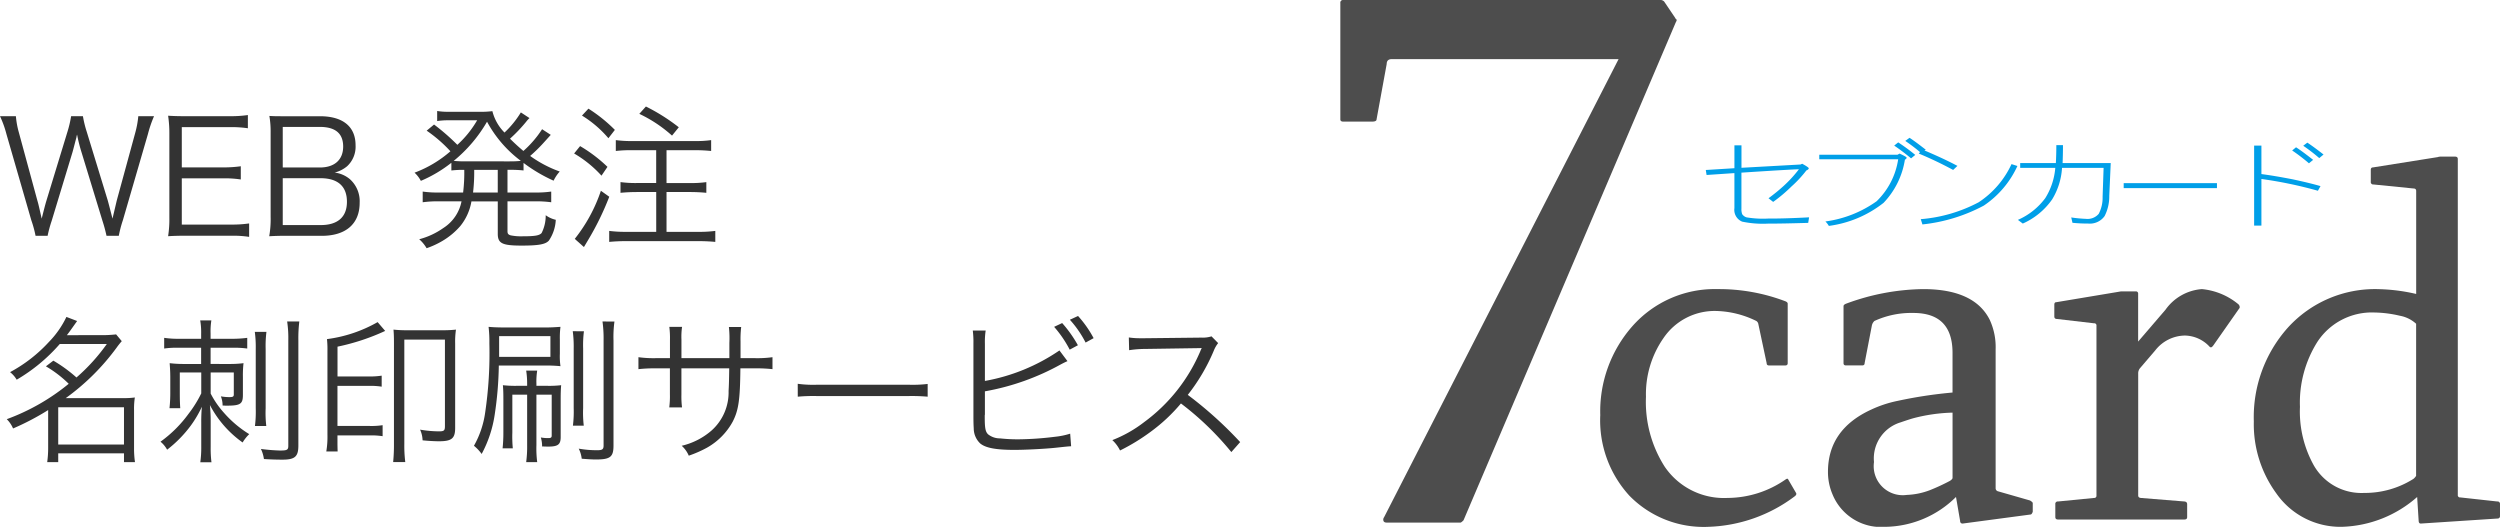 <svg xmlns="http://www.w3.org/2000/svg" width="218.296" height="46" viewBox="0 0 218.296 46"><defs><style>.a{fill:#4d4d4d;}.b{fill:#009fe8;}.c{fill:#333;}</style></defs><path class="a" d="M145.047,0a.475.475,0,0,1,.263.132l.954,1.413a.366.366,0,0,0,.134.164c.019.043,0,.121-.067.231L127.792,45.431c-.131.132-.22.2-.261.2h-6.447c-.2,0-.3-.086-.3-.265a.345.345,0,0,1,.07-.2L141.333,5.161H121.545c-.307,0-.461.14-.461.426L120.2,10.42c0,.132-.131.2-.4.2h-2.5c-.177,0-.264-.065-.264-.2V.263A.232.232,0,0,1,117.306,0Z"/><path class="a" d="M150.007,25.244a16.34,16.34,0,0,1,5.872,1.056c.147.057.22.131.22.218v5.194c0,.133-.073.2-.22.2h-1.4c-.145,0-.217-.065-.217-.2l-.723-3.4a.416.416,0,0,0-.176-.283,8.367,8.367,0,0,0-3.508-.875,5.4,5.4,0,0,0-4.6,2.364,8.552,8.552,0,0,0-1.532,5.13,10.5,10.5,0,0,0,1.643,6.113,6.255,6.255,0,0,0,5.477,2.718,8.942,8.942,0,0,0,5.085-1.622c.09-.057.15-.072.177-.042a.478.478,0,0,1,.085.132l.637,1.094c.06.1.014.2-.13.307A13.2,13.2,0,0,1,149.2,46a9.059,9.059,0,0,1-6.925-2.718,9.736,9.736,0,0,1-2.542-7.035,11.241,11.241,0,0,1,2.8-7.759A9.6,9.6,0,0,1,150.007,25.244Z"/><path class="a" d="M170.794,43.394A8.9,8.9,0,0,1,164.66,46a4.577,4.577,0,0,1-4.645-2.826,4.974,4.974,0,0,1-.4-1.973q0-3.7,3.773-5.434A10.256,10.256,0,0,1,165.715,35a39.159,39.159,0,0,1,4.777-.725V30.813q0-3.488-3.422-3.486a7.7,7.7,0,0,0-3.4.7.783.783,0,0,0-.217.374l-.637,3.308c0,.133-.072.2-.22.2h-1.4c-.148,0-.222-.065-.222-.2V26.736c0-.086.074-.16.222-.218a19.965,19.965,0,0,1,6.722-1.274q4.493,0,5.831,2.7a5.686,5.686,0,0,1,.506,2.563v12.12a.274.274,0,0,0,.172.262l2.83.812c.145.088.226.161.239.22v.767c-.058.159-.121.239-.2.239l-5.915.788a.2.2,0,0,1-.224-.217Zm-.3-7.364a14.782,14.782,0,0,0-3.463.5c-.2.058-.564.174-1.077.351a3.285,3.285,0,0,0-2.32,3.462,2.537,2.537,0,0,0,2.868,2.872,6.25,6.25,0,0,0,2.015-.416,17.657,17.657,0,0,0,1.753-.813c.148-.1.224-.188.224-.261Z"/><path class="a" d="M192.267,25.244a5.852,5.852,0,0,1,3.176,1.316.337.337,0,0,1,.111.176.2.2,0,0,1-.045.221L193.3,30.111c-.1.146-.18.219-.24.219a.168.168,0,0,1-.11-.042,3.008,3.008,0,0,0-2.17-.989,3.341,3.341,0,0,0-2.585,1.294l-1.314,1.535a.7.7,0,0,0-.177.483V43.262c0,.132.076.2.221.218l3.812.308c.164.015.242.1.242.24v1.118c0,.146-.078.217-.242.217H179.71c-.163,0-.243-.071-.243-.217V44.028a.212.212,0,0,1,.243-.24l3.134-.308a.191.191,0,0,0,.216-.218V28.448a.19.19,0,0,0-.216-.219l-3.222-.376c-.161,0-.242-.071-.242-.217V26.607c0-.148.058-.22.178-.22l5.39-.9c.159-.028.254-.044.286-.044h1.25a.192.192,0,0,1,.215.22v4.163l2.39-2.783A4.284,4.284,0,0,1,192.267,25.244Z"/><path class="a" d="M212.859,13.718a.747.747,0,0,1,.22-.042h1.292c.163,0,.24.072.24.218V43.218a.193.193,0,0,0,.22.216l3.223.354a.212.212,0,0,1,.242.24v1.029a.2.2,0,0,1-.2.22l-6.684.437c-.13.018-.206-.058-.218-.217l-.132-2.1A10.377,10.377,0,0,1,204.511,46a6.818,6.818,0,0,1-5.743-2.915A10.243,10.243,0,0,1,196.8,36.8a11.726,11.726,0,0,1,2.957-8.174,10.275,10.275,0,0,1,7.938-3.378,15.927,15.927,0,0,1,3.282.42V16.677c0-.147-.077-.219-.235-.219l-3.487-.35a.213.213,0,0,1-.242-.24V14.837c0-.147.069-.22.2-.22ZM210.972,28.27a2.866,2.866,0,0,0-1.422-.7,10.28,10.28,0,0,0-2.212-.283,5.686,5.686,0,0,0-5,2.583,9.958,9.958,0,0,0-1.51,5.654,9.672,9.672,0,0,0,1.207,5.107,4.788,4.788,0,0,0,4.4,2.411,7.927,7.927,0,0,0,4.3-1.226,1,1,0,0,0,.235-.265Z"/><path class="b" d="M157.967,18.977l-.077.484q-2.268.068-3.529.066a8.753,8.753,0,0,1-2.235-.173,1.108,1.108,0,0,1-.68-1.183V15.115l-2.43.164-.069-.436,2.5-.155v-2h.616v1.963l5.152-.287.15-.065c.383.208.572.34.572.395,0,.07-.071.133-.208.189a10.333,10.333,0,0,1-1.3,1.4,13.335,13.335,0,0,1-1.6,1.347l-.405-.319a15.994,15.994,0,0,0,1.313-1.069,11.023,11.023,0,0,0,1.341-1.462q-.713.015-5.019.295v3.132a1.272,1.272,0,0,0,.064.491.711.711,0,0,0,.383.281,8.585,8.585,0,0,0,1.863.106Q155.842,19.091,157.967,18.977Z"/><path class="b" d="M166.485,13.775c0,.048-.05.106-.153.172a7.025,7.025,0,0,1-1.862,3.765,9.782,9.782,0,0,1-4.778,2.014,1.783,1.783,0,0,0-.3-.388,9.991,9.991,0,0,0,4.473-1.766,6.426,6.426,0,0,0,1.881-3.667h-6.89v-.394h6.83l.182-.1C166.279,13.6,166.485,13.714,166.485,13.775Zm.753-.248-.367.3a18.053,18.053,0,0,0-1.473-1.114l.35-.281A17.173,17.173,0,0,1,167.238,13.527Zm.913-.457-.38.311a15.329,15.329,0,0,0-1.406-1.077l.372-.272Q167.211,12.337,168.151,13.07Z"/><path class="b" d="M170.919,14.485l-.374.354a32.5,32.5,0,0,0-3-1.431l.3-.354C169.037,13.555,170.066,14.03,170.919,14.485Zm5.238.009a8.336,8.336,0,0,1-2.937,3.46,14.582,14.582,0,0,1-5.357,1.643l-.145-.46a12.982,12.982,0,0,0,5.063-1.479,8.01,8.01,0,0,0,2.862-3.328Z"/><path class="b" d="M184.306,14.237l-.128,2.868a3.768,3.768,0,0,1-.405,1.759,1.582,1.582,0,0,1-1.439.657,13.552,13.552,0,0,1-1.369-.066l-.108-.468a11.585,11.585,0,0,0,1.27.122,1.288,1.288,0,0,0,1.129-.435,3.011,3.011,0,0,0,.34-1.486l.087-2.532h-3.629a5.976,5.976,0,0,1-.862,2.752,6.161,6.161,0,0,1-2.566,2.113L176.2,19.2a5.919,5.919,0,0,0,2.39-1.9,5.879,5.879,0,0,0,.875-2.645H176.4v-.419h3.114c.028-.493.042-1.015.042-1.561h.579c0,.645-.016,1.165-.032,1.561Z"/><path class="b" d="M193.581,16.427h-8.144v-.435h8.144Z"/><path class="b" d="M202.624,16.252l-.228.405a36.579,36.579,0,0,0-4.933-1.029V19.7h-.636V12.711h.636V15.2q1.08.139,2.74.46C201.232,15.881,202.037,16.078,202.624,16.252Zm-.645-2.293-.365.3a16.55,16.55,0,0,0-1.466-1.12l.338-.278C200.844,13.089,201.342,13.458,201.979,13.959Zm.909-.467-.374.312a15.613,15.613,0,0,0-1.4-1.077l.358-.272C201.787,12.659,202.257,13,202.888,13.492Z"/><path class="c" d="M9.3,20.588a12.862,12.862,0,0,0-.357-1.319L7.13,13.334a14.112,14.112,0,0,1-.4-1.58,1.046,1.046,0,0,0-.054.234c-.1.357-.276,1.071-.359,1.346l-1.8,5.935a10.776,10.776,0,0,0-.359,1.319H3.105a9.817,9.817,0,0,0-.372-1.36L.563,11.713A8.841,8.841,0,0,0,0,10.146H1.388a7.44,7.44,0,0,0,.261,1.429L3.27,17.538c.1.329.178.714.371,1.552.137-.55.3-1.2.412-1.566l1.841-6.031a9.68,9.68,0,0,0,.316-1.347H7.241a9.476,9.476,0,0,0,.329,1.347L9.411,17.51c.082.3.137.508.412,1.58l.372-1.58,1.62-5.935a8.263,8.263,0,0,0,.261-1.429H13.45a10.549,10.549,0,0,0-.535,1.567L10.73,19.228a10.354,10.354,0,0,0-.357,1.36Z"/><path class="c" d="M21.754,20.684a8.975,8.975,0,0,0-1.539-.1H16.19c-.659,0-1.044.013-1.511.041a9.515,9.515,0,0,0,.109-1.635V11.672a10.189,10.189,0,0,0-.109-1.567c.481.028.852.041,1.511.041h3.916a10.351,10.351,0,0,0,1.538-.1V11.2a9.738,9.738,0,0,0-1.538-.1H15.874v3.517h3.613a10.7,10.7,0,0,0,1.539-.1v1.154a9.294,9.294,0,0,0-1.539-.1H15.874v4.039h4.355a10.284,10.284,0,0,0,1.525-.1Z"/><path class="c" d="M25.019,20.588c-.6,0-1.031.013-1.511.041a8.571,8.571,0,0,0,.123-1.7v-7.35a7.985,7.985,0,0,0-.11-1.456c.426.027.7.027,1.5.027h2.926c1.992,0,3.1.907,3.1,2.528a2.322,2.322,0,0,1-.741,1.841,2.767,2.767,0,0,1-1.085.55,2.545,2.545,0,0,1,1.332.577,2.585,2.585,0,0,1,.852,2.061c0,1.841-1.208,2.885-3.311,2.885Zm2.912-5.963c1.277,0,2.034-.673,2.034-1.827s-.688-1.717-2.048-1.717H24.689v3.544Zm-3.242,5.028H28c1.5,0,2.294-.714,2.294-2.033,0-1.36-.8-2.061-2.321-2.061H24.689Z"/><path class="c" d="M40.439,16.81a14.265,14.265,0,0,0,.1-1.979,8.963,8.963,0,0,0-1.126.055v-.673a11.514,11.514,0,0,1-2.665,1.58,2.672,2.672,0,0,0-.55-.715,10.173,10.173,0,0,0,3.132-1.868,12.03,12.03,0,0,0-2.074-1.8l.645-.536a18.74,18.74,0,0,1,2.034,1.772,8.988,8.988,0,0,0,1.73-2.143H39.066a5.954,5.954,0,0,0-.893.069v-.88a5.687,5.687,0,0,0,.988.069h2.611a8.338,8.338,0,0,0,1.222-.055,4.043,4.043,0,0,0,1.058,1.868,8.436,8.436,0,0,0,1.429-1.758l.755.495a2.2,2.2,0,0,0-.288.315,13.344,13.344,0,0,1-1.415,1.484c.385.385.714.687,1.168,1.072a9.073,9.073,0,0,0,1.634-1.9l.757.494-.66.729a12.876,12.876,0,0,1-1.141,1.112,10.4,10.4,0,0,0,2.583,1.36,3.378,3.378,0,0,0-.535.8,13.465,13.465,0,0,1-2.624-1.552v.659a9.7,9.7,0,0,0-1.168-.055h-.234V16.81h2.445a8.886,8.886,0,0,0,1.374-.083v.934a9.714,9.714,0,0,0-1.374-.082H44.313v2.6c0,.22.055.3.275.371a4.585,4.585,0,0,0,1.058.083c1.071,0,1.456-.069,1.649-.289a3.375,3.375,0,0,0,.356-1.552,2.35,2.35,0,0,0,.879.4,3.522,3.522,0,0,1-.6,1.813c-.289.33-.894.44-2.377.44-1.7,0-2.088-.192-2.088-1.03v-2.83h-2.3a4.675,4.675,0,0,1-.975,2.157,6.308,6.308,0,0,1-1.566,1.3,7.434,7.434,0,0,1-1.374.632,3.076,3.076,0,0,0-.646-.783,6.492,6.492,0,0,0,2.1-.976A3.568,3.568,0,0,0,40.3,17.579H38.269a9.629,9.629,0,0,0-1.36.082v-.934a8.8,8.8,0,0,0,1.36.083Zm4.067-2.72a8.739,8.739,0,0,0,.975-.042,10.451,10.451,0,0,1-2.954-3.421,12.428,12.428,0,0,1-2.912,3.421,10.078,10.078,0,0,0,1.031.042Zm-3.1.741a15.148,15.148,0,0,1-.1,1.979h2.157V14.831Z"/><path class="c" d="M50.653,12.757a12.725,12.725,0,0,1,2.39,1.813l-.522.769a10.1,10.1,0,0,0-2.39-1.937ZM53.2,17.18a24.444,24.444,0,0,1-1.855,3.792l-.358.6-.8-.714a13.778,13.778,0,0,0,2.282-4.2ZM51.381,9.487a13.136,13.136,0,0,1,2.308,1.855l-.563.728a9.659,9.659,0,0,0-2.308-1.978Zm3.833,3.627a11.811,11.811,0,0,0-1.443.069v-.948a10.225,10.225,0,0,0,1.443.082h5.453a9.593,9.593,0,0,0,1.429-.082v.948a13.96,13.96,0,0,0-1.429-.069H58.2v2.871h2.06a9.79,9.79,0,0,0,1.416-.082v.934c-.4-.041-.907-.069-1.416-.069H58.2v3.476h2.748a10.763,10.763,0,0,0,1.511-.082v.961c-.4-.041-.948-.069-1.511-.069H54.706c-.591,0-1.086.028-1.511.069v-.961a10.818,10.818,0,0,0,1.5.082H57.3V16.768h-1.69c-.507,0-1.016.028-1.429.069V15.9a9.809,9.809,0,0,0,1.416.082h1.7V13.114ZM56.4,9.3a16.772,16.772,0,0,1,2.871,1.813l-.591.728a11.806,11.806,0,0,0-2.857-1.9Z"/><path class="c" d="M4.658,31.492a12.508,12.508,0,0,1,2.02,1.47,16.642,16.642,0,0,0,2.651-2.926H5.221a15.062,15.062,0,0,1-3.764,3.119,2.34,2.34,0,0,0-.578-.66,12.841,12.841,0,0,0,3.394-2.638A8.144,8.144,0,0,0,5.8,27.673l.934.357c-.632.893-.632.893-.893,1.236H8.861a10.893,10.893,0,0,0,1.278-.068l.494.591a7.081,7.081,0,0,0-.467.59,19.984,19.984,0,0,1-4.423,4.383h5.042a6.557,6.557,0,0,0,.989-.055,6.519,6.519,0,0,0-.069,1.1v3.325a8.019,8.019,0,0,0,.082,1.222h-.961v-.769H5.084v.769H4.122a8.968,8.968,0,0,0,.083-1.222V35.806a22.381,22.381,0,0,1-3.064,1.607,2.537,2.537,0,0,0-.55-.811A18.6,18.6,0,0,0,6,33.512a10.127,10.127,0,0,0-1.992-1.525Zm.426,7.322h5.742V35.559H5.084Z"/><path class="c" d="M15.558,30.365a7.4,7.4,0,0,0-1.222.069V29.5a8.312,8.312,0,0,0,1.263.083h1.965v-.44a6,6,0,0,0-.083-1.168h.975a6.18,6.18,0,0,0-.068,1.154v.454h1.827a10.094,10.094,0,0,0,1.374-.083v.934a8.326,8.326,0,0,0-1.3-.069h-1.9v1.416H20a9.216,9.216,0,0,0,1.264-.069,9.227,9.227,0,0,0-.054,1.209v1.566c0,.783-.22.934-1.389.934-.122,0-.219,0-.384-.013a2.213,2.213,0,0,0-.151-.8,4.162,4.162,0,0,0,.729.068c.316,0,.4-.041.4-.233V32.522h-2.02v1.841a7.863,7.863,0,0,0,1.168,1.69,9.537,9.537,0,0,0,2.2,1.855,3.535,3.535,0,0,0-.578.728,9.273,9.273,0,0,1-2.857-3.27,13.571,13.571,0,0,1,.069,1.484v2.184a9.822,9.822,0,0,0,.068,1.333h-.975a9.322,9.322,0,0,0,.083-1.36V36.891a13.732,13.732,0,0,1,.055-1.374,9.744,9.744,0,0,1-.961,1.635,10.651,10.651,0,0,1-2.075,2.116,2.364,2.364,0,0,0-.577-.7,10.829,10.829,0,0,0,2.445-2.431,10.325,10.325,0,0,0,1.113-1.786V32.522H15.7v1.745c0,.632.013,1.017.04,1.374H14.8a12.641,12.641,0,0,0,.069-1.456V32.976c0-.522-.027-.893-.054-1.264a10.274,10.274,0,0,0,1.291.069h1.456V30.365Zm7.707-1.387a9.975,9.975,0,0,0-.069,1.5v5.179a9.85,9.85,0,0,0,.055,1.538h-.989a10.01,10.01,0,0,0,.069-1.538V30.476a10.024,10.024,0,0,0-.082-1.5Zm2.871-.906a12.119,12.119,0,0,0-.083,1.662V38.9c0,.975-.3,1.236-1.4,1.236-.481,0-.989-.014-1.607-.055a3.105,3.105,0,0,0-.262-.879,15.753,15.753,0,0,0,1.662.137c.619,0,.728-.054.728-.411V29.747a9.938,9.938,0,0,0-.1-1.675Z"/><path class="c" d="M29.467,38.622c0,.234,0,.289.014.8h-.989a7.8,7.8,0,0,0,.1-1.47V30.654a8.614,8.614,0,0,0-.041-1.044,12.014,12.014,0,0,0,4.423-1.484l.659.77a19.177,19.177,0,0,1-4.162,1.374v2.6H32.16a6.517,6.517,0,0,0,1.168-.069v.962a6.432,6.432,0,0,0-1.154-.069H29.467v3.5h2.789a6.355,6.355,0,0,0,1.154-.068v.962a6.427,6.427,0,0,0-1.154-.069H29.467ZM34.4,29.981c0-.591-.013-.852-.041-1.2a10.287,10.287,0,0,0,1.25.055h2.967a10.071,10.071,0,0,0,1.238-.055A7.218,7.218,0,0,0,39.744,30v7.363c0,.921-.3,1.168-1.416,1.168-.329,0-.906-.028-1.429-.082a2.437,2.437,0,0,0-.219-.934,9.958,9.958,0,0,0,1.648.15c.44,0,.523-.068.523-.453V29.651H35.305v9.1a11.547,11.547,0,0,0,.083,1.594H34.33a15.41,15.41,0,0,0,.069-1.581Z"/><path class="c" d="M43.556,31.918a31.268,31.268,0,0,1-.359,4.287,10.437,10.437,0,0,1-1.139,3.434,3.712,3.712,0,0,0-.674-.714,8.162,8.162,0,0,0,.976-2.872,35.209,35.209,0,0,0,.371-6.072,11.1,11.1,0,0,0-.069-1.442c.453.041.825.055,1.539.055H47.58c.522,0,.742-.014,1.36-.055a7.276,7.276,0,0,0-.054,1.1v1.249a5.947,5.947,0,0,0,.054,1.086,11.654,11.654,0,0,0-1.291-.055Zm.027-.756h4.478V29.349H43.583Zm1.154,3.3v3.312a10.482,10.482,0,0,0,.041,1.373h-.893a12.848,12.848,0,0,0,.069-1.387V34.872c0-.66-.014-.866-.042-1.237a9.649,9.649,0,0,0,1.209.055h.908v-.178a7.322,7.322,0,0,0-.084-1.154h.963a6.157,6.157,0,0,0-.069,1.154v.178H47.8a9.144,9.144,0,0,0,1.2-.055c-.028.3-.042.632-.042,1.223v3.3c0,.659-.234.838-1.1.838-.068,0-.137,0-.522-.014a2.789,2.789,0,0,0-.11-.783,3.487,3.487,0,0,0,.66.055c.219,0,.288-.055.288-.22V34.459H46.839V38.87a9.382,9.382,0,0,0,.069,1.483h-.963a10.189,10.189,0,0,0,.084-1.47V34.459Zm6.251-5.536a9.6,9.6,0,0,0-.069,1.5v5.206a9.65,9.65,0,0,0,.055,1.539h-.948a9.968,9.968,0,0,0,.068-1.539V30.421a10.153,10.153,0,0,0-.082-1.5Zm2.665-.851a9.885,9.885,0,0,0-.083,1.662V38.9c0,1-.275,1.222-1.552,1.222-.289,0-.714-.027-1.223-.068a2.622,2.622,0,0,0-.261-.879,8.909,8.909,0,0,0,1.621.137c.44,0,.549-.082.549-.412V29.72a10.925,10.925,0,0,0-.095-1.648Z"/><path class="c" d="M63.688,31.272V29.94a8.971,8.971,0,0,0-.042-1.388h1.073a9.268,9.268,0,0,0-.056,1.278v1.442h1.182a9.954,9.954,0,0,0,1.607-.082v1.044a12.635,12.635,0,0,0-1.594-.069H64.65c-.028,2.789-.165,3.668-.674,4.658a5.808,5.808,0,0,1-2.239,2.266,10.217,10.217,0,0,1-1.594.7,2.46,2.46,0,0,0-.617-.865,6.074,6.074,0,0,0,2.623-1.347,4.466,4.466,0,0,0,1.47-3.435c.027-.439.041-.865.056-1.978H59.5v2.294a7.611,7.611,0,0,0,.054,1.113H58.439a7.553,7.553,0,0,0,.056-1.154V32.165H57.341a12.625,12.625,0,0,0-1.594.069V31.19a9.961,9.961,0,0,0,1.607.082H58.5V29.693a7.67,7.67,0,0,0-.056-1.154h1.113a6.03,6.03,0,0,0-.054,1.112v1.621Z"/><path class="c" d="M69.657,33.512a9.787,9.787,0,0,0,1.7.082h7.982a10.848,10.848,0,0,0,1.663-.069v1.113a15.8,15.8,0,0,0-1.676-.055H71.36a15.043,15.043,0,0,0-1.7.055Z"/><path class="c" d="M86,33.264A16.721,16.721,0,0,0,92.509,30.6l.7.934c-.22.1-.248.11-.591.289A21.282,21.282,0,0,1,86,34.171v2.006a.286.286,0,0,1-.014.082v.151c0,.962.056,1.278.289,1.511a1.648,1.648,0,0,0,1.044.358,14.316,14.316,0,0,0,1.621.082,27.251,27.251,0,0,0,3.146-.219,6.638,6.638,0,0,0,1.36-.275l.083,1.1c-.262.013-.262.013-1.291.123-.88.1-2.693.193-3.641.193-1.621,0-2.529-.165-3.009-.564a1.819,1.819,0,0,1-.563-1.319c-.014-.219-.027-.494-.027-1.071V30a8.075,8.075,0,0,0-.056-1.14h1.126A6.443,6.443,0,0,0,86,30.008Zm6.746-5.055a10.745,10.745,0,0,1,1.374,1.937l-.715.385a10,10,0,0,0-1.36-1.992Zm1.387-.618a9.569,9.569,0,0,1,1.36,1.936l-.7.385a9.176,9.176,0,0,0-1.374-1.992Z"/><path class="c" d="M107.518,39.474a25.61,25.61,0,0,0-4.4-4.245,14.93,14.93,0,0,1-2.625,2.459A17.643,17.643,0,0,1,97.8,39.336a3.07,3.07,0,0,0-.672-.906,11.1,11.1,0,0,0,2.789-1.58,14.889,14.889,0,0,0,4.9-6.2c.028-.082.043-.1.069-.164a.352.352,0,0,0,.042-.1,2.3,2.3,0,0,1-.33.014l-4.589.069a9.382,9.382,0,0,0-1.415.109l-.027-1.112a6.569,6.569,0,0,0,1.085.068h.357l4.9-.055a2.551,2.551,0,0,0,.879-.109l.578.59a2.554,2.554,0,0,0-.384.673,16.66,16.66,0,0,1-2.267,3.847,34.1,34.1,0,0,1,4.574,4.122Z"/></svg>